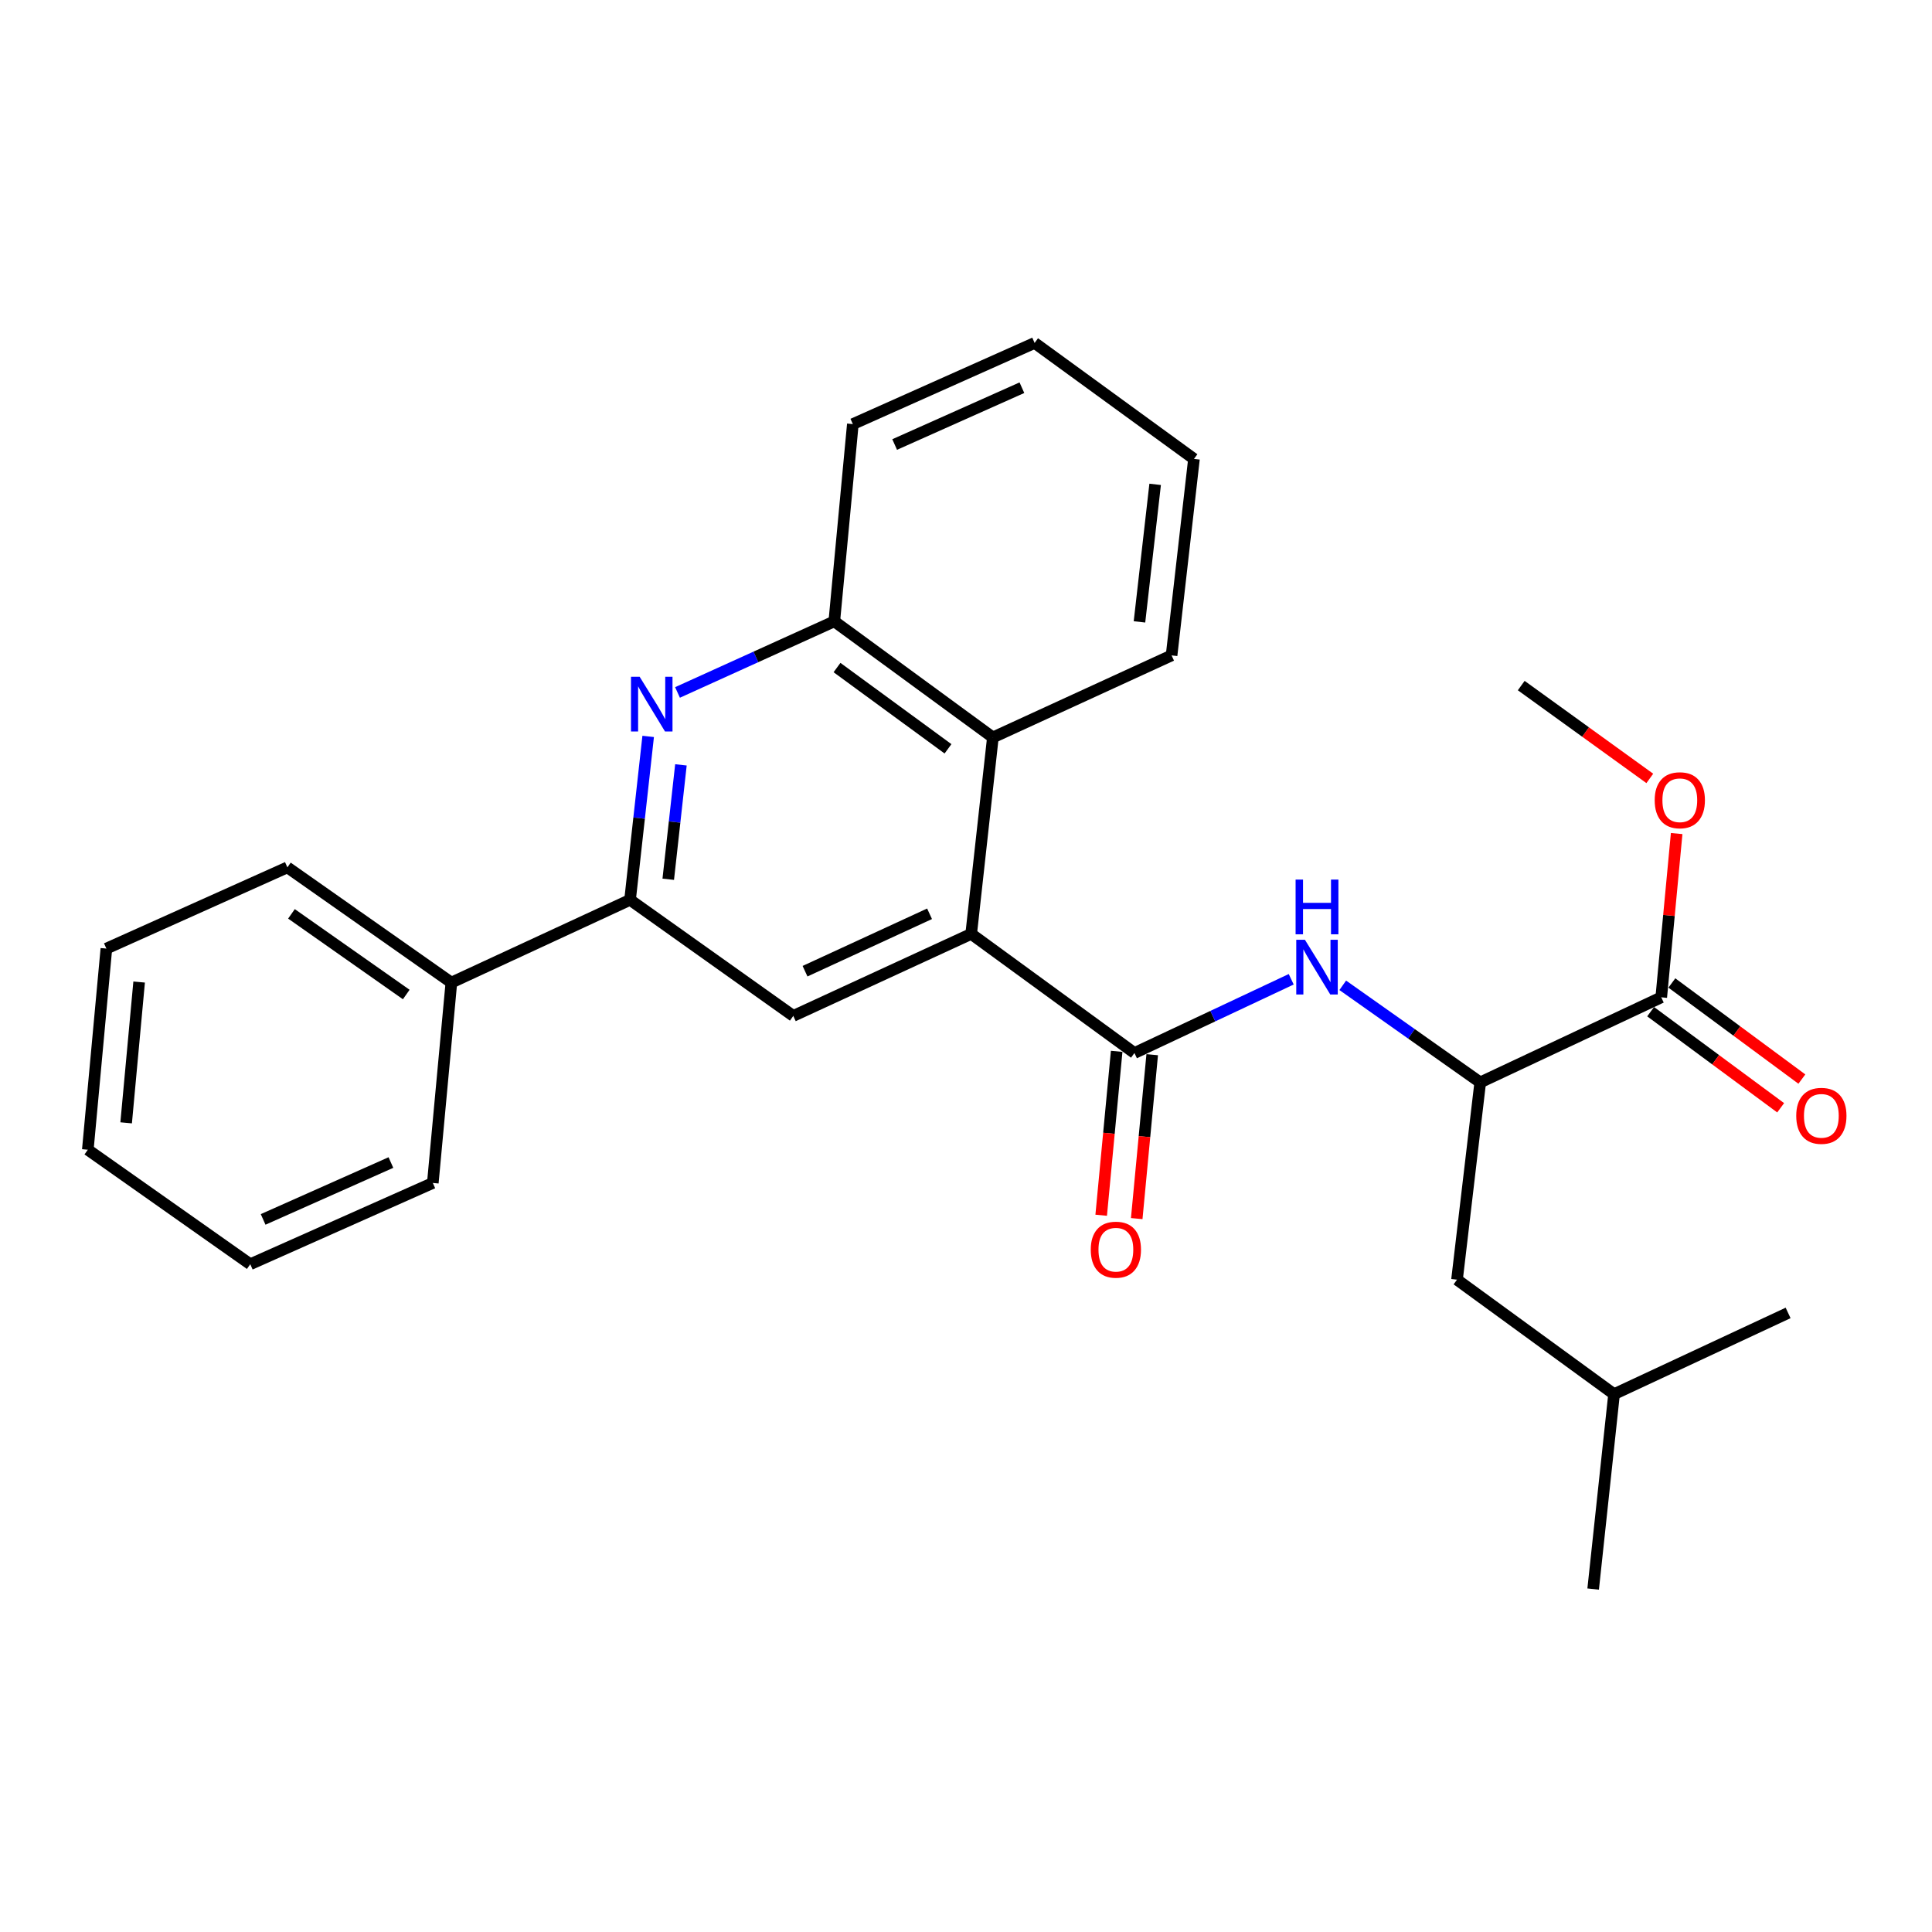 <?xml version='1.0' encoding='iso-8859-1'?>
<svg version='1.1' baseProfile='full'
              xmlns='http://www.w3.org/2000/svg'
                      xmlns:rdkit='http://www.rdkit.org/xml'
                      xmlns:xlink='http://www.w3.org/1999/xlink'
                  xml:space='preserve'
width='1000px' height='1000px' viewBox='0 0 1000 1000'>
<!-- END OF HEADER -->
<rect style='opacity:1.0;fill:#FFFFFF;stroke:none' width='1000' height='1000' x='0' y='0'> </rect>
<path class='bond-0' d='M 587.184,545.037 L 502.683,483.383' style='fill:none;fill-rule:evenodd;stroke:#000000;stroke-width:6px;stroke-linecap:butt;stroke-linejoin:miter;stroke-opacity:1' />
<path class='bond-3' d='M 587.184,545.037 L 627.757,525.951' style='fill:none;fill-rule:evenodd;stroke:#000000;stroke-width:6px;stroke-linecap:butt;stroke-linejoin:miter;stroke-opacity:1' />
<path class='bond-3' d='M 627.757,525.951 L 668.331,506.865' style='fill:none;fill-rule:evenodd;stroke:#0000FF;stroke-width:6px;stroke-linecap:butt;stroke-linejoin:miter;stroke-opacity:1' />
<path class='bond-9' d='M 577.987,544.169 L 573.981,586.588' style='fill:none;fill-rule:evenodd;stroke:#000000;stroke-width:6px;stroke-linecap:butt;stroke-linejoin:miter;stroke-opacity:1' />
<path class='bond-9' d='M 573.981,586.588 L 569.974,629.008' style='fill:none;fill-rule:evenodd;stroke:#FF0000;stroke-width:6px;stroke-linecap:butt;stroke-linejoin:miter;stroke-opacity:1' />
<path class='bond-9' d='M 596.38,545.906 L 592.374,588.325' style='fill:none;fill-rule:evenodd;stroke:#000000;stroke-width:6px;stroke-linecap:butt;stroke-linejoin:miter;stroke-opacity:1' />
<path class='bond-9' d='M 592.374,588.325 L 588.367,630.745' style='fill:none;fill-rule:evenodd;stroke:#FF0000;stroke-width:6px;stroke-linecap:butt;stroke-linejoin:miter;stroke-opacity:1' />
<path class='bond-4' d='M 502.683,483.383 L 410.607,525.834' style='fill:none;fill-rule:evenodd;stroke:#000000;stroke-width:6px;stroke-linecap:butt;stroke-linejoin:miter;stroke-opacity:1' />
<path class='bond-4' d='M 481.136,472.973 L 416.683,502.689' style='fill:none;fill-rule:evenodd;stroke:#000000;stroke-width:6px;stroke-linecap:butt;stroke-linejoin:miter;stroke-opacity:1' />
<path class='bond-5' d='M 502.683,483.383 L 513.911,381.69' style='fill:none;fill-rule:evenodd;stroke:#000000;stroke-width:6px;stroke-linecap:butt;stroke-linejoin:miter;stroke-opacity:1' />
<path class='bond-1' d='M 350.678,358.41 L 391.255,340.008' style='fill:none;fill-rule:evenodd;stroke:#0000FF;stroke-width:6px;stroke-linecap:butt;stroke-linejoin:miter;stroke-opacity:1' />
<path class='bond-1' d='M 391.255,340.008 L 431.832,321.606' style='fill:none;fill-rule:evenodd;stroke:#000000;stroke-width:6px;stroke-linecap:butt;stroke-linejoin:miter;stroke-opacity:1' />
<path class='bond-27' d='M 335.492,381.165 L 330.804,423.463' style='fill:none;fill-rule:evenodd;stroke:#0000FF;stroke-width:6px;stroke-linecap:butt;stroke-linejoin:miter;stroke-opacity:1' />
<path class='bond-27' d='M 330.804,423.463 L 326.116,465.76' style='fill:none;fill-rule:evenodd;stroke:#000000;stroke-width:6px;stroke-linecap:butt;stroke-linejoin:miter;stroke-opacity:1' />
<path class='bond-27' d='M 352.448,395.89 L 349.166,425.498' style='fill:none;fill-rule:evenodd;stroke:#0000FF;stroke-width:6px;stroke-linecap:butt;stroke-linejoin:miter;stroke-opacity:1' />
<path class='bond-27' d='M 349.166,425.498 L 345.885,455.106' style='fill:none;fill-rule:evenodd;stroke:#000000;stroke-width:6px;stroke-linecap:butt;stroke-linejoin:miter;stroke-opacity:1' />
<path class='bond-2' d='M 326.116,465.76 L 410.607,525.834' style='fill:none;fill-rule:evenodd;stroke:#000000;stroke-width:6px;stroke-linecap:butt;stroke-linejoin:miter;stroke-opacity:1' />
<path class='bond-12' d='M 326.116,465.76 L 233.63,508.591' style='fill:none;fill-rule:evenodd;stroke:#000000;stroke-width:6px;stroke-linecap:butt;stroke-linejoin:miter;stroke-opacity:1' />
<path class='bond-7' d='M 695.007,509.996 L 730.585,535.122' style='fill:none;fill-rule:evenodd;stroke:#0000FF;stroke-width:6px;stroke-linecap:butt;stroke-linejoin:miter;stroke-opacity:1' />
<path class='bond-7' d='M 730.585,535.122 L 766.163,560.248' style='fill:none;fill-rule:evenodd;stroke:#000000;stroke-width:6px;stroke-linecap:butt;stroke-linejoin:miter;stroke-opacity:1' />
<path class='bond-6' d='M 513.911,381.69 L 431.832,321.606' style='fill:none;fill-rule:evenodd;stroke:#000000;stroke-width:6px;stroke-linecap:butt;stroke-linejoin:miter;stroke-opacity:1' />
<path class='bond-6' d='M 490.687,387.585 L 433.231,345.526' style='fill:none;fill-rule:evenodd;stroke:#000000;stroke-width:6px;stroke-linecap:butt;stroke-linejoin:miter;stroke-opacity:1' />
<path class='bond-14' d='M 513.911,381.69 L 606.408,339.229' style='fill:none;fill-rule:evenodd;stroke:#000000;stroke-width:6px;stroke-linecap:butt;stroke-linejoin:miter;stroke-opacity:1' />
<path class='bond-15' d='M 431.832,321.606 L 441.429,219.513' style='fill:none;fill-rule:evenodd;stroke:#000000;stroke-width:6px;stroke-linecap:butt;stroke-linejoin:miter;stroke-opacity:1' />
<path class='bond-8' d='M 766.163,560.248 L 859.86,516.217' style='fill:none;fill-rule:evenodd;stroke:#000000;stroke-width:6px;stroke-linecap:butt;stroke-linejoin:miter;stroke-opacity:1' />
<path class='bond-11' d='M 766.163,560.248 L 754.144,662.362' style='fill:none;fill-rule:evenodd;stroke:#000000;stroke-width:6px;stroke-linecap:butt;stroke-linejoin:miter;stroke-opacity:1' />
<path class='bond-10' d='M 854.369,523.645 L 888.016,548.515' style='fill:none;fill-rule:evenodd;stroke:#000000;stroke-width:6px;stroke-linecap:butt;stroke-linejoin:miter;stroke-opacity:1' />
<path class='bond-10' d='M 888.016,548.515 L 921.662,573.385' style='fill:none;fill-rule:evenodd;stroke:#FF0000;stroke-width:6px;stroke-linecap:butt;stroke-linejoin:miter;stroke-opacity:1' />
<path class='bond-10' d='M 865.351,508.788 L 898.997,533.659' style='fill:none;fill-rule:evenodd;stroke:#000000;stroke-width:6px;stroke-linecap:butt;stroke-linejoin:miter;stroke-opacity:1' />
<path class='bond-10' d='M 898.997,533.659 L 932.644,558.529' style='fill:none;fill-rule:evenodd;stroke:#FF0000;stroke-width:6px;stroke-linecap:butt;stroke-linejoin:miter;stroke-opacity:1' />
<path class='bond-13' d='M 859.86,516.217 L 863.848,473.832' style='fill:none;fill-rule:evenodd;stroke:#000000;stroke-width:6px;stroke-linecap:butt;stroke-linejoin:miter;stroke-opacity:1' />
<path class='bond-13' d='M 863.848,473.832 L 867.837,431.447' style='fill:none;fill-rule:evenodd;stroke:#FF0000;stroke-width:6px;stroke-linecap:butt;stroke-linejoin:miter;stroke-opacity:1' />
<path class='bond-16' d='M 754.144,662.362 L 835.432,721.614' style='fill:none;fill-rule:evenodd;stroke:#000000;stroke-width:6px;stroke-linecap:butt;stroke-linejoin:miter;stroke-opacity:1' />
<path class='bond-17' d='M 233.63,508.591 L 148.749,448.948' style='fill:none;fill-rule:evenodd;stroke:#000000;stroke-width:6px;stroke-linecap:butt;stroke-linejoin:miter;stroke-opacity:1' />
<path class='bond-17' d='M 210.276,514.761 L 150.859,473.011' style='fill:none;fill-rule:evenodd;stroke:#000000;stroke-width:6px;stroke-linecap:butt;stroke-linejoin:miter;stroke-opacity:1' />
<path class='bond-18' d='M 233.63,508.591 L 224.023,612.295' style='fill:none;fill-rule:evenodd;stroke:#000000;stroke-width:6px;stroke-linecap:butt;stroke-linejoin:miter;stroke-opacity:1' />
<path class='bond-19' d='M 853.936,402.908 L 820.662,378.879' style='fill:none;fill-rule:evenodd;stroke:#FF0000;stroke-width:6px;stroke-linecap:butt;stroke-linejoin:miter;stroke-opacity:1' />
<path class='bond-19' d='M 820.662,378.879 L 787.388,354.851' style='fill:none;fill-rule:evenodd;stroke:#000000;stroke-width:6px;stroke-linecap:butt;stroke-linejoin:miter;stroke-opacity:1' />
<path class='bond-22' d='M 606.408,339.229 L 617.995,237.536' style='fill:none;fill-rule:evenodd;stroke:#000000;stroke-width:6px;stroke-linecap:butt;stroke-linejoin:miter;stroke-opacity:1' />
<path class='bond-22' d='M 589.79,321.884 L 597.901,250.699' style='fill:none;fill-rule:evenodd;stroke:#000000;stroke-width:6px;stroke-linecap:butt;stroke-linejoin:miter;stroke-opacity:1' />
<path class='bond-28' d='M 441.429,219.513 L 535.516,177.504' style='fill:none;fill-rule:evenodd;stroke:#000000;stroke-width:6px;stroke-linecap:butt;stroke-linejoin:miter;stroke-opacity:1' />
<path class='bond-28' d='M 463.074,230.081 L 528.935,200.675' style='fill:none;fill-rule:evenodd;stroke:#000000;stroke-width:6px;stroke-linecap:butt;stroke-linejoin:miter;stroke-opacity:1' />
<path class='bond-20' d='M 835.432,721.614 L 824.614,822.496' style='fill:none;fill-rule:evenodd;stroke:#000000;stroke-width:6px;stroke-linecap:butt;stroke-linejoin:miter;stroke-opacity:1' />
<path class='bond-21' d='M 835.432,721.614 L 925.517,679.564' style='fill:none;fill-rule:evenodd;stroke:#000000;stroke-width:6px;stroke-linecap:butt;stroke-linejoin:miter;stroke-opacity:1' />
<path class='bond-24' d='M 148.749,448.948 L 55.061,490.988' style='fill:none;fill-rule:evenodd;stroke:#000000;stroke-width:6px;stroke-linecap:butt;stroke-linejoin:miter;stroke-opacity:1' />
<path class='bond-25' d='M 224.023,612.295 L 129.535,654.356' style='fill:none;fill-rule:evenodd;stroke:#000000;stroke-width:6px;stroke-linecap:butt;stroke-linejoin:miter;stroke-opacity:1' />
<path class='bond-25' d='M 202.336,601.726 L 136.195,631.169' style='fill:none;fill-rule:evenodd;stroke:#000000;stroke-width:6px;stroke-linecap:butt;stroke-linejoin:miter;stroke-opacity:1' />
<path class='bond-23' d='M 617.995,237.536 L 535.516,177.504' style='fill:none;fill-rule:evenodd;stroke:#000000;stroke-width:6px;stroke-linecap:butt;stroke-linejoin:miter;stroke-opacity:1' />
<path class='bond-29' d='M 55.061,490.988 L 45.455,595.093' style='fill:none;fill-rule:evenodd;stroke:#000000;stroke-width:6px;stroke-linecap:butt;stroke-linejoin:miter;stroke-opacity:1' />
<path class='bond-29' d='M 72.017,508.302 L 65.292,581.175' style='fill:none;fill-rule:evenodd;stroke:#000000;stroke-width:6px;stroke-linecap:butt;stroke-linejoin:miter;stroke-opacity:1' />
<path class='bond-26' d='M 129.535,654.356 L 45.455,595.093' style='fill:none;fill-rule:evenodd;stroke:#000000;stroke-width:6px;stroke-linecap:butt;stroke-linejoin:miter;stroke-opacity:1' />
<path  class='atom-2' d='M 331.084 350.297
L 340.364 365.297
Q 341.284 366.777, 342.764 369.457
Q 344.244 372.137, 344.324 372.297
L 344.324 350.297
L 348.084 350.297
L 348.084 378.617
L 344.204 378.617
L 334.244 362.217
Q 333.084 360.297, 331.844 358.097
Q 330.644 355.897, 330.284 355.217
L 330.284 378.617
L 326.604 378.617
L 326.604 350.297
L 331.084 350.297
' fill='#0000FF'/>
<path  class='atom-4' d='M 675.422 486.425
L 684.702 501.425
Q 685.622 502.905, 687.102 505.585
Q 688.582 508.265, 688.662 508.425
L 688.662 486.425
L 692.422 486.425
L 692.422 514.745
L 688.542 514.745
L 678.582 498.345
Q 677.422 496.425, 676.182 494.225
Q 674.982 492.025, 674.622 491.345
L 674.622 514.745
L 670.942 514.745
L 670.942 486.425
L 675.422 486.425
' fill='#0000FF'/>
<path  class='atom-4' d='M 670.602 455.273
L 674.442 455.273
L 674.442 467.313
L 688.922 467.313
L 688.922 455.273
L 692.762 455.273
L 692.762 483.593
L 688.922 483.593
L 688.922 470.513
L 674.442 470.513
L 674.442 483.593
L 670.602 483.593
L 670.602 455.273
' fill='#0000FF'/>
<path  class='atom-10' d='M 564.577 646.831
Q 564.577 640.031, 567.937 636.231
Q 571.297 632.431, 577.577 632.431
Q 583.857 632.431, 587.217 636.231
Q 590.577 640.031, 590.577 646.831
Q 590.577 653.711, 587.177 657.631
Q 583.777 661.511, 577.577 661.511
Q 571.337 661.511, 567.937 657.631
Q 564.577 653.751, 564.577 646.831
M 577.577 658.311
Q 581.897 658.311, 584.217 655.431
Q 586.577 652.511, 586.577 646.831
Q 586.577 641.271, 584.217 638.471
Q 581.897 635.631, 577.577 635.631
Q 573.257 635.631, 570.897 638.431
Q 568.577 641.231, 568.577 646.831
Q 568.577 652.551, 570.897 655.431
Q 573.257 658.311, 577.577 658.311
' fill='#FF0000'/>
<path  class='atom-11' d='M 929.729 577.551
Q 929.729 570.751, 933.089 566.951
Q 936.449 563.151, 942.729 563.151
Q 949.009 563.151, 952.369 566.951
Q 955.729 570.751, 955.729 577.551
Q 955.729 584.431, 952.329 588.351
Q 948.929 592.231, 942.729 592.231
Q 936.489 592.231, 933.089 588.351
Q 929.729 584.471, 929.729 577.551
M 942.729 589.031
Q 947.049 589.031, 949.369 586.151
Q 951.729 583.231, 951.729 577.551
Q 951.729 571.991, 949.369 569.191
Q 947.049 566.351, 942.729 566.351
Q 938.409 566.351, 936.049 569.151
Q 933.729 571.951, 933.729 577.551
Q 933.729 583.271, 936.049 586.151
Q 938.409 589.031, 942.729 589.031
' fill='#FF0000'/>
<path  class='atom-14' d='M 856.467 414.203
Q 856.467 407.403, 859.827 403.603
Q 863.187 399.803, 869.467 399.803
Q 875.747 399.803, 879.107 403.603
Q 882.467 407.403, 882.467 414.203
Q 882.467 421.083, 879.067 425.003
Q 875.667 428.883, 869.467 428.883
Q 863.227 428.883, 859.827 425.003
Q 856.467 421.123, 856.467 414.203
M 869.467 425.683
Q 873.787 425.683, 876.107 422.803
Q 878.467 419.883, 878.467 414.203
Q 878.467 408.643, 876.107 405.843
Q 873.787 403.003, 869.467 403.003
Q 865.147 403.003, 862.787 405.803
Q 860.467 408.603, 860.467 414.203
Q 860.467 419.923, 862.787 422.803
Q 865.147 425.683, 869.467 425.683
' fill='#FF0000'/>
</svg>
